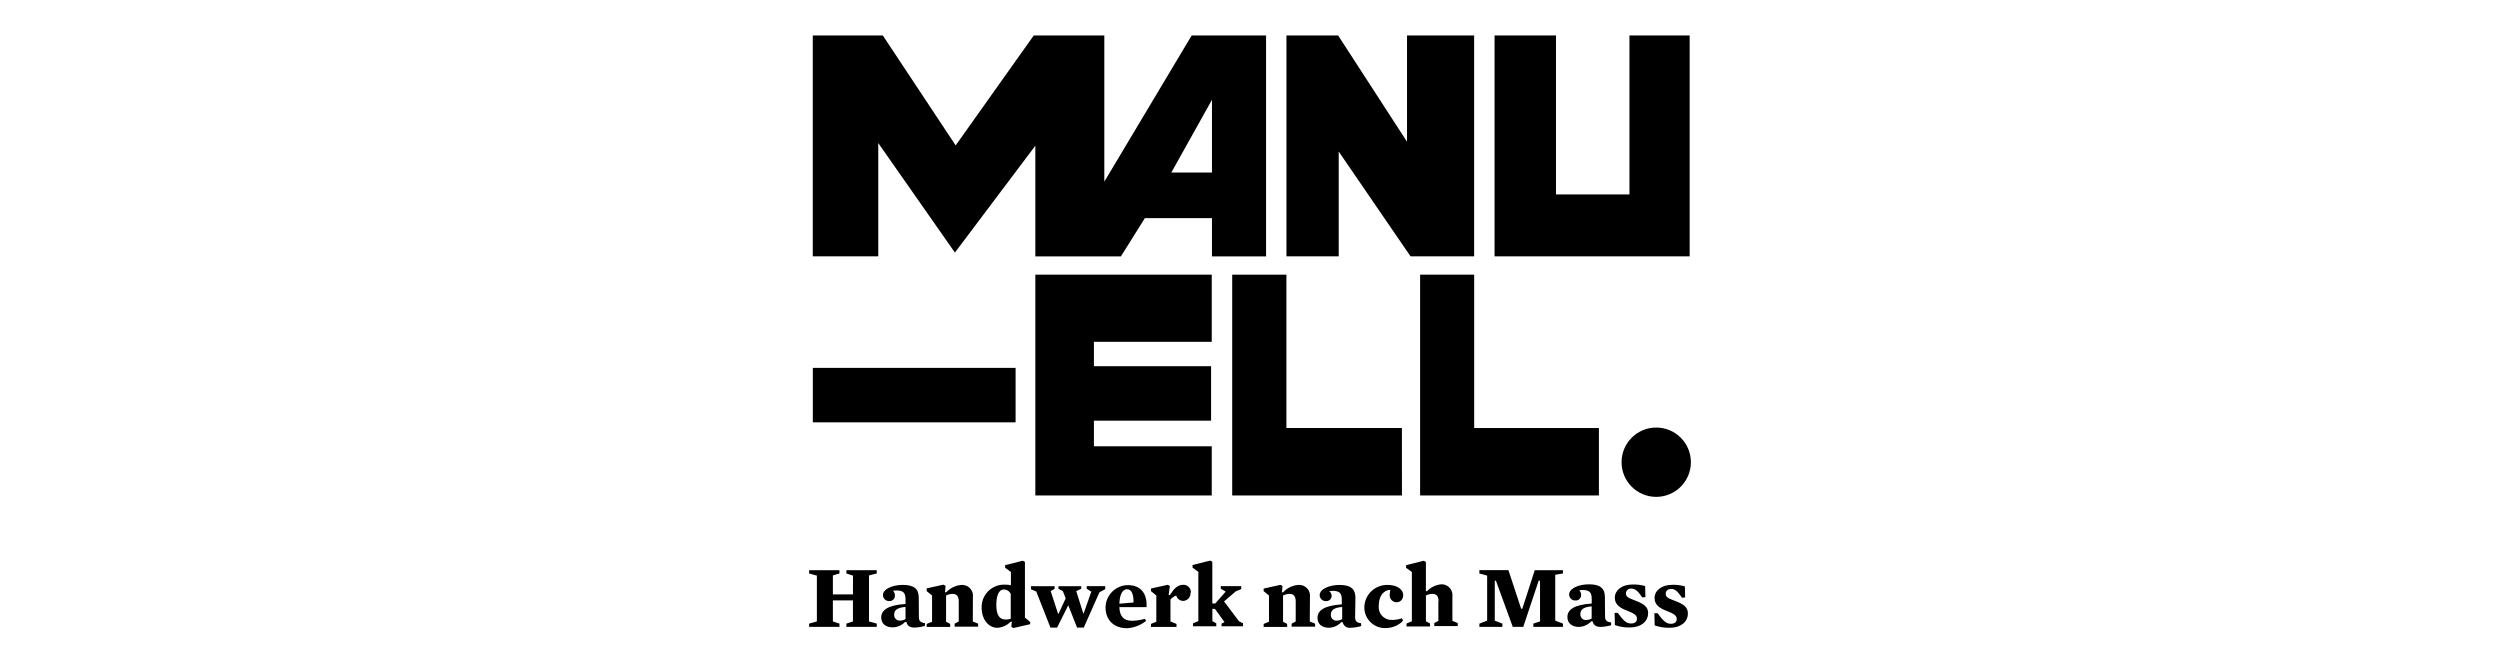 <?xml version="1.0" encoding="UTF-8"?>
<svg id="Ebene_1" data-name="Ebene 1" xmlns="http://www.w3.org/2000/svg" version="1.1" viewBox="0 0 566.9 150.5">
  <defs>
    <style>
      .cls-1 {
        fill: #000;
        stroke-width: 0px;
      }
    </style>
  </defs>
  <path class="cls-1" d="M382.755,139.16c0-1.6-1.13-2.22-3.17-3-1.39-.51-1.87-.81-1.87-1.54,0-.58.42-1.07,1.25-1.07s1.41.47,2.46,2l.7-.08-.06-2.5c-.916-.265-1.867-.387-2.82-.36-2.58,0-4.06,1.39-4.06,3s1.27,2.35,2.77,2.93,2.26,1,2.26,1.8-.57,1.11-1.35,1.11c-.95,0-1.64-.53-3-2.4h-.71l.06,2.76c1.112.399,2.29.582,3.47.54,2.31,0,4.06-1.24,4.06-3.26M373.745,139.09c0-1.6-1.13-2.22-3.17-3-1.39-.51-1.88-.81-1.88-1.54.011-.607.512-1.091,1.12-1.08.044.001.087.004.13.01.83,0,1.42.47,2.47,2l.7-.08-.06-2.5c-.916-.265-1.867-.387-2.82-.36-2.59,0-4.06,1.39-4.06,3s1.27,2.35,2.77,2.93,2.26,1,2.26,1.8-.57,1.11-1.36,1.11c-1,0-1.63-.53-3-2.4h-.71l.06,2.76c1.112.399,2.29.582,3.47.54,2.3,0,4.06-1.24,4.06-3.26M360.925,140.25c-.341.208-.73.326-1.13.34-.689.097-1.326-.383-1.424-1.072-.014-.099-.016-.199-.006-.298,0-.93.62-1.58,2.56-1.72v2.75ZM363.925,135.36c0-2-1.15-2.86-3.61-2.86-2.24,0-4.5.89-4.5,2.32.011.757.633,1.361,1.39,1.35h0c.665.066,1.258-.419,1.324-1.084.005-.049.007-.097.006-.146.018-.41-.143-.807-.44-1.09.231-.04.465-.061.7-.06,1.6,0,2.14.48,2.14,2v1.07c-4,.26-5.51,1.39-5.51,3.06,0,1.48,1.11,2.24,2.6,2.24,1.069-.031,2.081-.488,2.81-1.27h.31c.2.89.8,1.27,1.81,1.27.806-.027,1.606-.155,2.38-.38v-.64c-1.09-.1-1.37-.59-1.37-1.34l-.04-4.44ZM352.665,140.73v-10.4l1.75-.29v-.74h-6.4l-.68,2.13-2.14,6.61h-.26l-2.18-6.63-.71-2.13h-6.58v.76l1.76.48v10.22l-1.76.67v.74h5.21v-.74l-1.72-.67v-9.06h.26l3.82,10.47h2.38l3.49-10.47h.31v9.24l-1.52.49v.74h6.72v-.74l-1.75-.68ZM326.165,136.29v4.5l-.93.49v.68h5.32v-.68l-1.21-.49v-5.55c.163-1.343-.794-2.564-2.138-2.727-.147-.018-.295-.022-.442-.013-1.2.121-2.318.667-3.15,1.54h-.28v-6.62l-.49-.26-4,1v.6l1.31.95v11.18l-1.21.49v.68h5.33v-.68l-.93-.49v-5.85c.465-.246.984-.373,1.51-.37,1,0,1.36.69,1.36,1.76M318.215,135c0-1.3-1.37-2.36-3.49-2.36-2.848-.105-5.242,2.118-5.347,4.966-.001.038-.002.076-.003.114-.013,2.585,2.072,4.69,4.657,4.703.064 0.0.129-.001.193-.003,1.468-.001,2.876-.587,3.91-1.63l-.22-.6c-.687.247-1.41.375-2.14.38-1.602.132-3.007-1.06-3.139-2.661-.016-.189-.013-.38.009-.569,0-2.2,1.11-3.51,2.57-3.59h.06c-.085.344-.132.696-.14,1.05-.111.86.497,1.647,1.357,1.758.077.01.155.014.233.012.812-.016,1.457-.687,1.441-1.498-0-.011-.001-.021-.001-.032l.05-.04ZM304.355,140.39c-.345.208-.737.325-1.14.34-.689.097-1.326-.383-1.424-1.072-.014-.099-.016-.199-.006-.298,0-.93.63-1.58,2.57-1.72v2.75ZM307.355,135.5c0-2-1.15-2.86-3.61-2.86-2.24,0-4.5.89-4.5,2.32.011.757.633,1.361,1.39,1.35h0c.665.066,1.258-.419,1.324-1.084.005-.049.007-.097.006-.146-.024-.41-.225-.789-.55-1.04.231-.04.465-.061.7-.06,1.6,0,2.15.48,2.15,2v1.07c-4,.26-5.51,1.39-5.51,3.06,0,1.48,1.1,2.24,2.6,2.24,1.065-.033,2.073-.491,2.8-1.27h.31c.162.842.963,1.404,1.81,1.27.806-.027,1.606-.154,2.38-.38v-.64c-1.09-.1-1.37-.59-1.37-1.34l.07-4.49ZM297.045,135.38c.165-1.343-.791-2.565-2.134-2.73-.165-.02-.331-.024-.496-.01-1.322.092-2.558.69-3.45,1.67h-.28l.14-1.43-.48-.26-3.8.84v.58l1.21,1v5.95l-1.21.49v.68h5.33v-.68l-.93-.49v-5.95c.469-.246.991-.373,1.52-.37,1,0,1.35.69,1.35,1.76v4.5l-.93.49v.68h5.33v-.68l-1.21-.49.04-5.55ZM277.565,136.38l2.68-2.3,1.21-.49v-.68h-4.63v.58l1.11.67-2.36,2.68h-.67v-9.46l-.48-.26-4,1v.6l1.31.95v11.18l-1.21.49v.68h5.28v-.68l-.89-.49v-2.78h.59l2.16,3-.67.36v.58h4.87v-.68l-.89-.43-3.41-4.52ZM270.035,134.38c.062-.915-.629-1.706-1.544-1.768-.065-.004-.131-.005-.196-.002-1.33,0-2.18,1-3,2.32h-.29l.27-2.06-.49-.26-3.79.84v.59l1.21,1v5.95l-1.21.49v.68h5.79v-.68l-1.37-.55v-5c.359-.393.804-.697,1.3-.89.202.715.847,1.214,1.59,1.23.96-.043,1.704-.855,1.661-1.815-0-.008-.001-.016-.001-.025M253.835,136.89c.06-2.12.73-3.27,1.72-3.27s1.49.93,1.49,3l-3.21.27ZM259.995,137.68c.16-2.74-1-5-4.3-5-2.765.065-4.979,2.314-5,5.08,0,2.81,1.85,4.7,4.9,4.7,1.56-.106,3.052-.681,4.28-1.65l-.24-.5c-.973.296-1.983.451-3,.46-1.84,0-2.75-1.07-2.81-3.09l6.17-0ZM244.045,134.04l1.13-.53v-.58h-5.16v.58l1,.53.64,1.65-1.63,3.5h-.1l-1.67-5.15.89-.53v-.58h-5.37v.68l1.21.53,3.21,8.17h1.51l2.53-5.06,2,5.06h1.52l3.55-8,1.31-.71v-.68h-4.2v.58l1.05.67-1.73,4.91h-.1l-1.59-5.04ZM225.925,137.17c0-2.55.8-3.5,1.67-3.5.685-.015,1.313.378,1.6,1v5.66c-.376.097-.762.151-1.15.16-1.38-0-2.12-1.01-2.12-3.31l0-.01ZM232.415,140.04v-12.63l-.49-.26-4,1v.6l1.31.95v3c-.412-.079-.831-.119-1.25-.12-2.806-.166-5.216,1.974-5.382,4.781-.007.126-.01.253-.008.38,0,2.79,1.61,4.62,3.57,4.62,1.135-.07,2.204-.558,3-1.37h.28l-.12,1.15.48.27,3.8-.87v-.5l-1.19-1ZM220.615,135.38c.163-1.343-.794-2.564-2.138-2.727-.147-.018-.295-.022-.442-.013-1.324.094-2.563.691-3.46,1.67h-.28l.12-1.47-.48-.26-3.8.84v.62l1.22,1v5.95l-1.22.49v.68h5.33v-.68l-.93-.49v-5.95c.469-.246.991-.373,1.52-.37,1,0,1.35.69,1.35,1.76v4.5l-.93.49v.68h5.33v-.68l-1.21-.49.02-5.55ZM205.335,140.38c-.342.207-.731.324-1.13.34-.688.103-1.33-.372-1.432-1.06-.015-.103-.018-.207-.008-.31,0-.93.63-1.58,2.57-1.72v2.75ZM208.335,135.49c0-2-1.15-2.86-3.61-2.86-2.25,0-4.51.89-4.51,2.32.016.758.642,1.361,1.4,1.35.671.056,1.261-.444,1.317-1.115.004-.048.005-.097.003-.145.014-.411-.15-.808-.45-1.09.234-.041.472-.061.71-.06,1.6,0,2.14.48,2.14,2v1.07c-4,.26-5.51,1.39-5.51,3.06,0,1.48,1.11,2.24,2.6,2.24,1.061-.018,2.072-.457,2.81-1.22h.3c.2.89.81,1.27,1.82,1.27.806-.027,1.606-.155,2.38-.38v-.64c-1.09-.1-1.37-.59-1.37-1.34l-.03-4.46ZM193.415,134.78h-4.55v-4.3l1.49-.44v-.74h-6.88v.74l1.76.49v10.39l-1.76.49v.74h6.88v-.74l-1.49-.49v-4.78h4.55v4.78l-1.49.49v.74h6.89v-.74l-1.76-.49v-10.44l1.76-.44v-.74h-6.88v.74l1.49.49-.01,4.25Z"/>
  <polygon class="cls-1" points="274.775 77.51 274.775 62.28 234.775 62.28 234.775 112.35 274.775 112.35 274.775 101.2 248.055 101.2 248.055 95.39 274.625 95.39 274.625 83.04 248.055 83.04 248.055 77.51 274.775 77.51"/>
  <rect class="cls-1" x="184.315" y="83.42" width="45.98" height="12.35"/>
  <polygon class="cls-1" points="319.055 8.04 319.055 32.14 303.435 8.04 291.715 8.04 291.715 58.13 303.565 58.13 303.565 34.36 319.855 58.13 334.275 58.13 334.275 8.04 319.055 8.04"/>
  <polygon class="cls-1" points="369.495 8.04 369.495 44.09 352.835 44.09 352.835 8.04 338.905 8.04 338.905 58.13 383.145 58.13 383.145 8.04 369.495 8.04"/>
  <path class="cls-1" d="M274.825,22.63v16.5h-9.22l9.22-16.5ZM270.225,8.04l-19.81,33.15V8.04h-16l-17.71,24.93-16.52-24.93h-15.88v50.09h14.85v-25.69l17.38,24.83,18.24-24.23v25.1h19.4l5.44-8.68h15.21v8.68h12.27V8.04h-16.87Z"/>
  <polygon class="cls-1" points="322.025 62.28 322.025 112.35 362.565 112.35 362.565 97.06 334.285 97.06 334.285 62.28 322.025 62.28"/>
  <polygon class="cls-1" points="279.415 62.28 279.415 112.35 317.905 112.35 317.895 97.06 291.705 97.06 291.705 62.28 279.415 62.28"/>
  <path class="cls-1" d="M375.555,112.67c4.341.006,7.864-3.509,7.87-7.85.006-4.341-3.509-7.864-7.85-7.87s-7.864,3.509-7.87,7.85c-0.0.007-0.0.013,0,.02,0,4.335,3.515,7.85,7.85,7.85h0"/>
</svg>